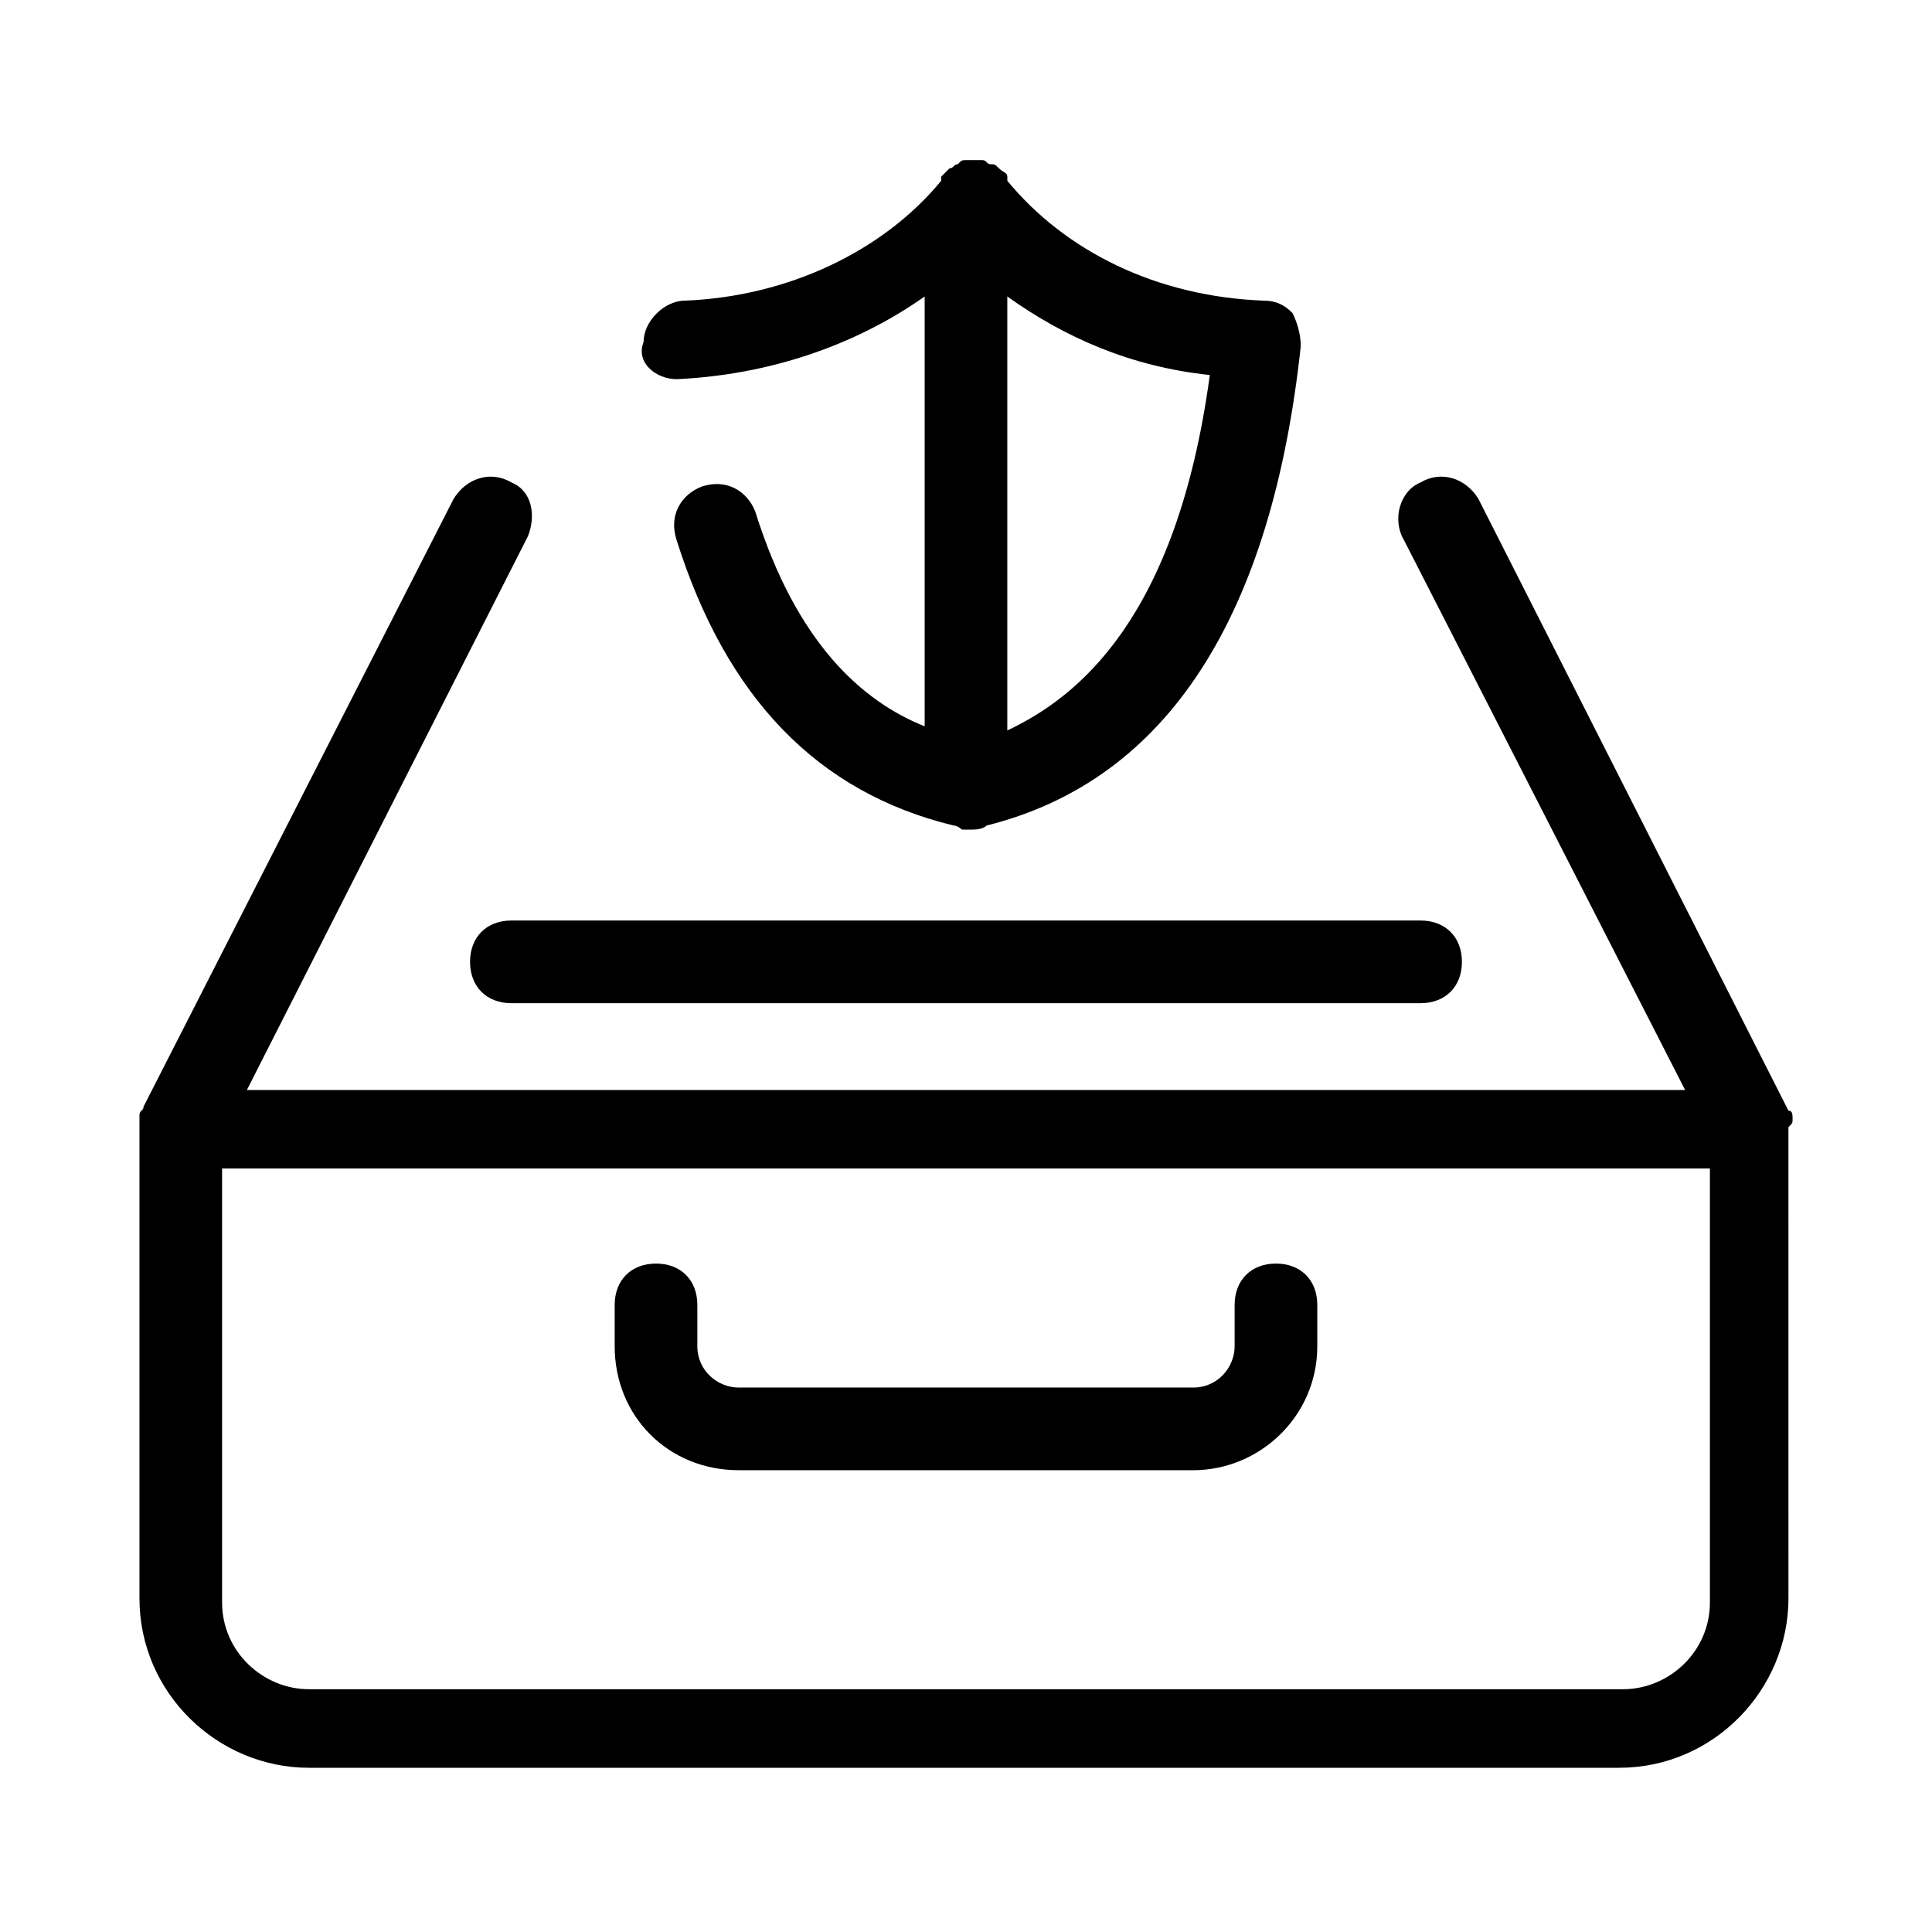 <?xml version="1.0" encoding="UTF-8"?>
<!-- Uploaded to: ICON Repo, www.svgrepo.com, Generator: ICON Repo Mixer Tools -->
<svg fill="#000000" width="800px" height="800px" version="1.1" viewBox="144 144 512 512" xmlns="http://www.w3.org/2000/svg">
 <g>
  <path d="m323.33 244.48c24.094-1.094 47.094-8.762 65.715-21.906v113.91c-16.43-6.57-33.953-21.906-44.906-56.953-2.191-5.477-7.668-8.762-14.238-6.57-5.477 2.191-8.762 7.668-6.57 14.238 13.145 41.617 37.238 66.809 73.383 75.57 0 0 1.094 0 2.191 1.094h2.191c1.094 0 3.285 0 4.383-1.094 48.191-12.047 75.57-55.855 83.238-127.05 0-3.285-1.094-6.57-2.191-8.762-2.191-2.191-4.383-3.285-7.668-3.285-28.477-1.094-52.57-13.145-67.906-31.762v-1.094c0-1.094-1.094-1.094-2.191-2.191-1.094-1.094-1.094-1.094-2.191-1.094-1.094 0-1.094-1.094-2.191-1.094h-2.191-2.191c-1.094 0-1.094 0-2.191 1.094-1.094 0-1.094 1.094-2.191 1.094l-2.191 2.191v1.094c-15.332 18.617-40.523 30.668-67.906 31.762-5.477 0-10.953 5.477-10.953 10.953-2.184 5.473 3.293 9.855 8.77 9.855zm87.617-21.906c15.332 10.953 32.855 18.617 53.668 20.809-8.762 64.617-35.047 85.43-53.668 94.191z"/>
  <path d="m619.05 440.52c0-1.094 0-2.191-1.094-2.191l-82.145-162.09c-3.285-5.477-9.859-7.668-15.332-4.383-5.477 2.191-7.668 9.855-4.383 15.332l74.477 145.67h-381.14l74.477-146.76c2.191-5.477 1.098-12.047-4.379-14.238-5.477-3.285-12.047-1.094-15.336 4.383l-82.141 161c0 1.094-1.094 1.094-1.094 2.191v2.191 125.95c0 25.191 20.809 44.906 44.906 44.906h347.19c25.191 0 44.906-20.809 44.906-44.906l-0.008-124.86c1.098-1.094 1.098-1.094 1.098-2.188zm-21.906 128.14c0 13.145-10.953 23-23 23h-348.29c-12.047 0-23-9.855-23-23v-115h394.29z"/>
  <path d="m339.76 533.62h120.48c17.523 0 32.855-14.238 32.855-32.855v-10.953c0-6.57-4.383-10.953-10.953-10.953s-10.953 4.383-10.953 10.953v10.953c0 5.477-4.383 10.953-10.953 10.953h-120.48c-5.477 0-10.953-4.383-10.953-10.953v-10.953c0-6.57-4.383-10.953-10.953-10.953-6.57 0-10.953 4.383-10.953 10.953v10.953c0.004 18.617 14.242 32.855 32.863 32.855z"/>
  <path d="m268.57 398.9c0 6.57 4.383 10.953 10.953 10.953h240.95c6.57 0 10.953-4.383 10.953-10.953 0-6.57-4.383-10.953-10.953-10.953h-240.95c-6.574 0-10.953 4.383-10.953 10.953z"/>
 </g>
</svg>